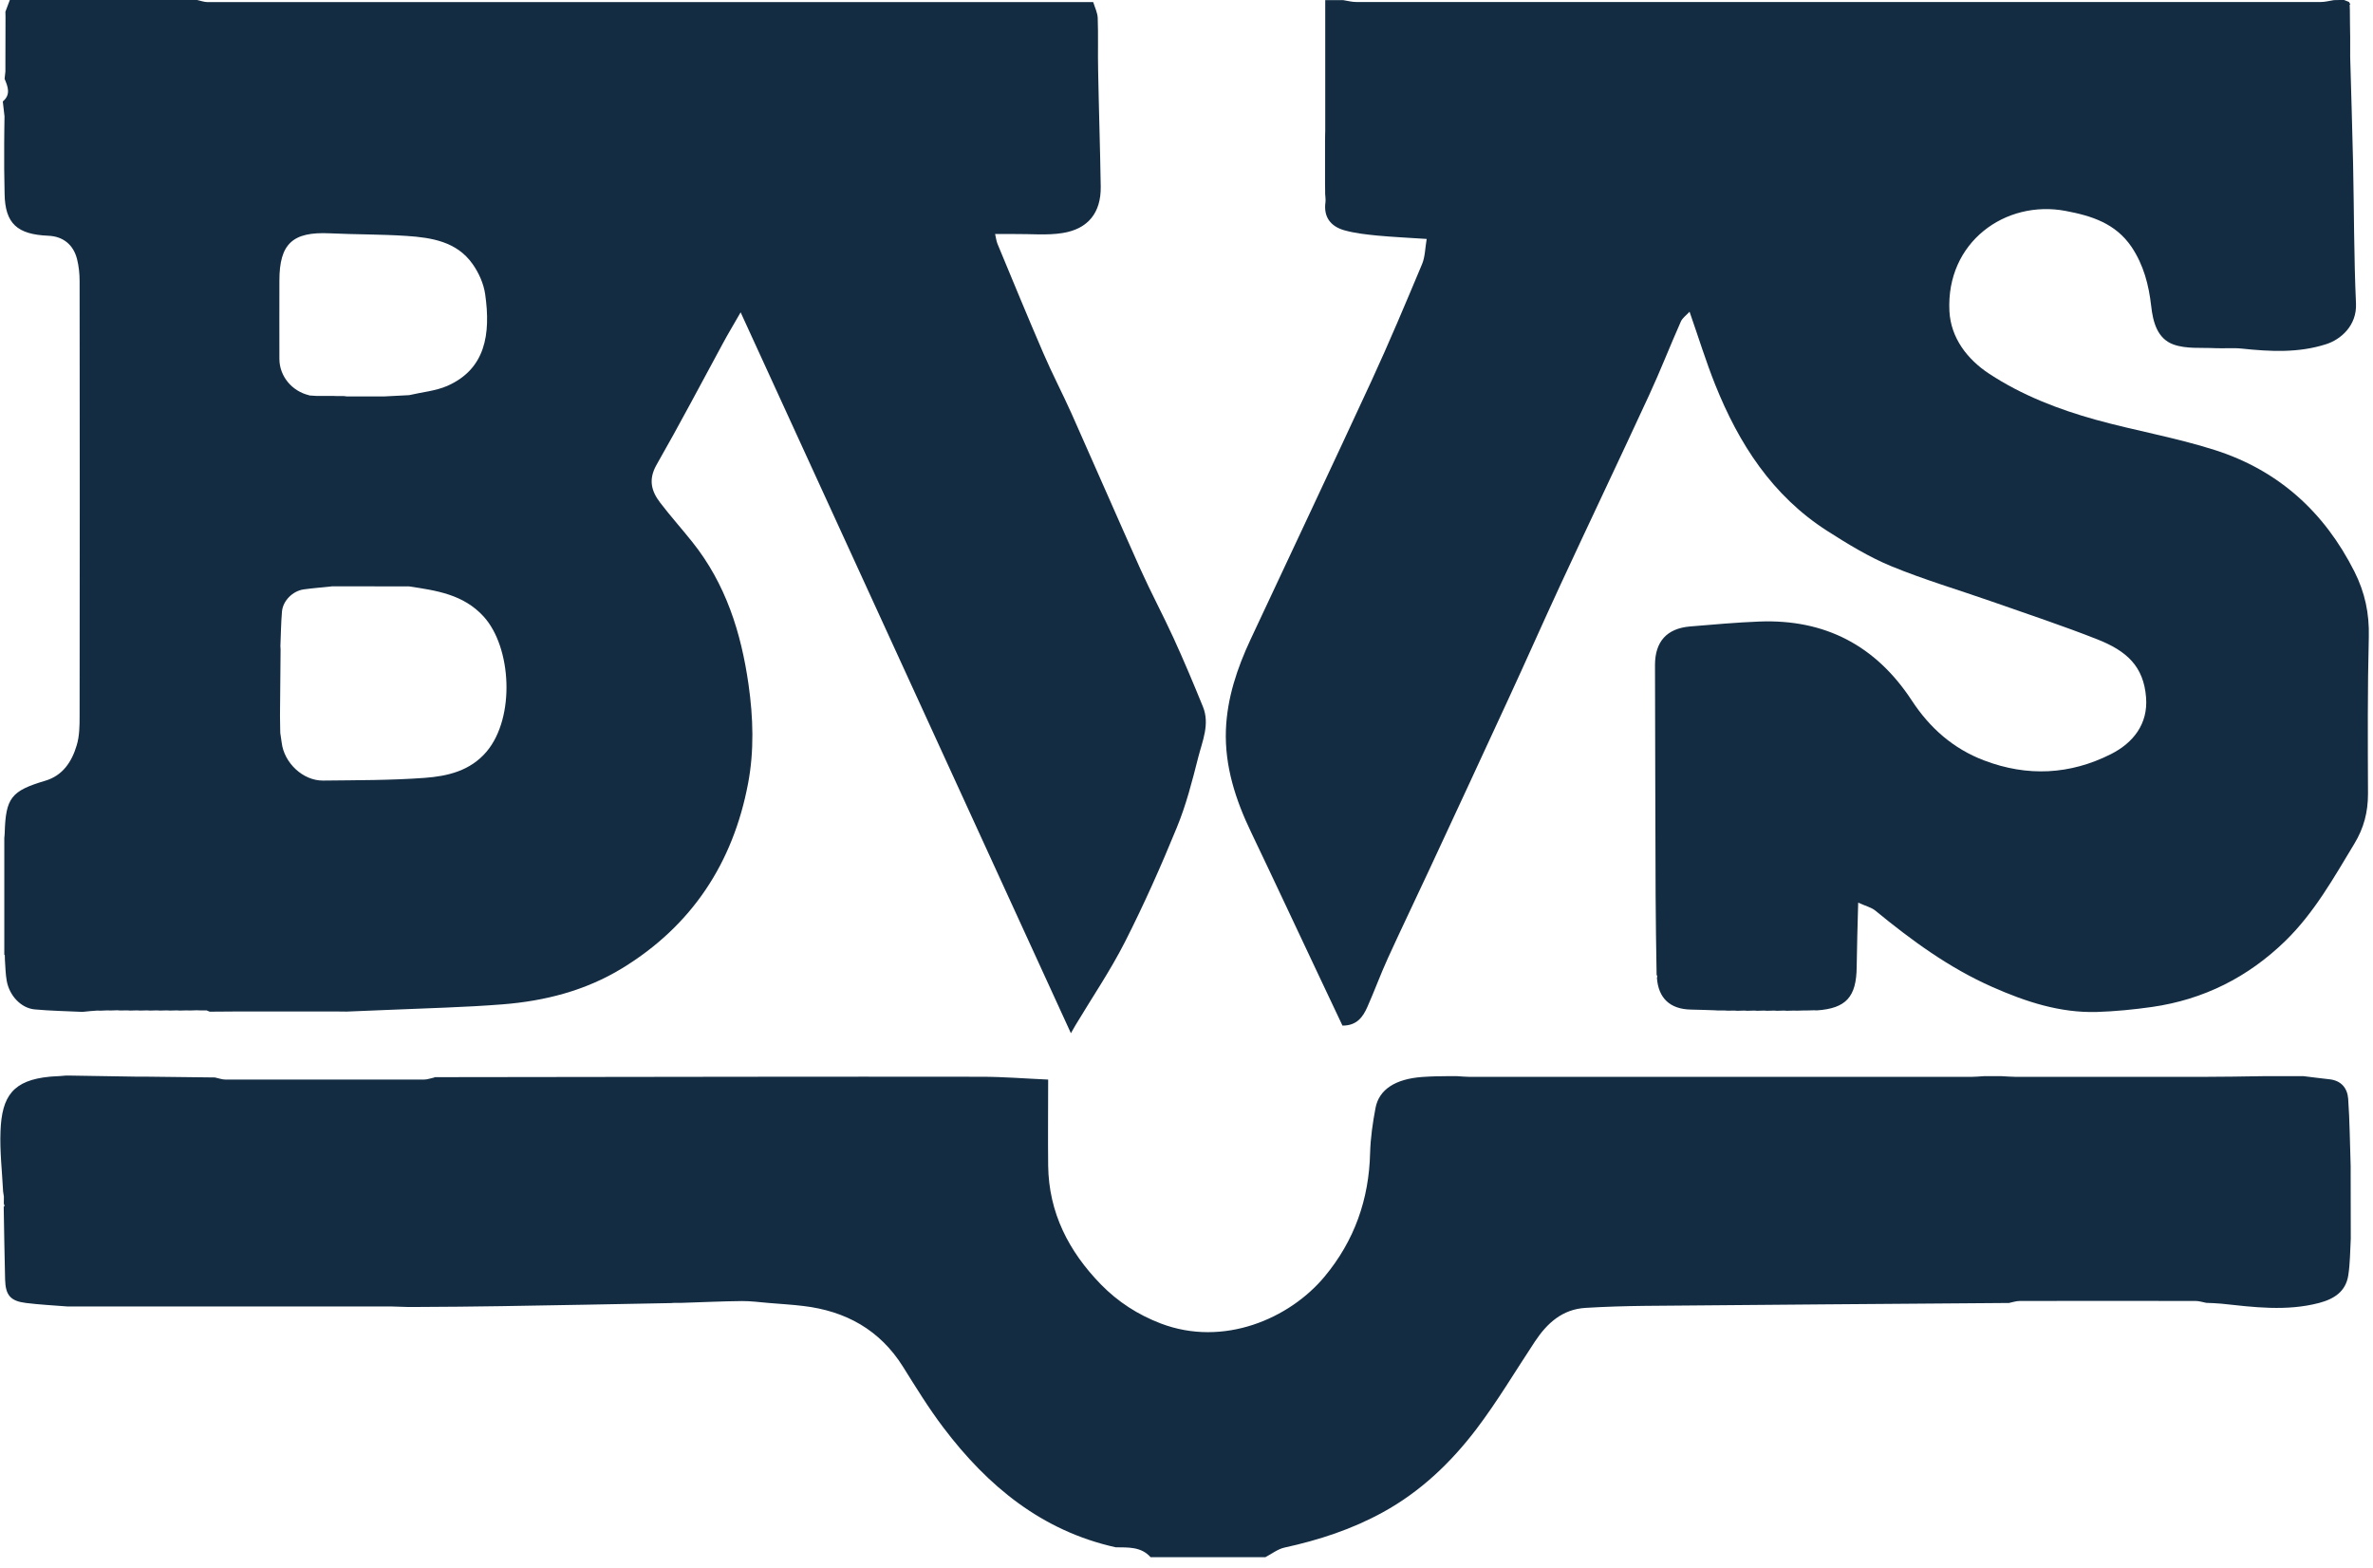 <?xml version="1.0" encoding="UTF-8"?> <svg xmlns="http://www.w3.org/2000/svg" width="112" height="74" viewBox="0 0 112 74" fill="none"><g clip-path="url(#clip0_4825_3942)"><path d="M20.489 50.842C25.395 50.837 30.296 50.828 35.202 50.823C38.907 50.823 42.617 50.814 46.323 50.823C47.353 50.823 48.379 50.908 49.471 50.956C49.471 52.336 49.456 53.678 49.471 55.02C49.499 57.237 50.44 59.066 51.961 60.626C52.765 61.448 53.701 62.053 54.788 62.469C57.742 63.594 60.861 62.247 62.52 60.252C63.928 58.556 64.614 56.608 64.666 54.415C64.685 53.706 64.789 52.997 64.921 52.298C65.087 51.419 65.862 50.927 67.124 50.833C67.36 50.814 67.591 50.809 67.828 50.8C67.87 50.8 67.913 50.8 67.955 50.8C68.069 50.8 68.182 50.8 68.296 50.795C68.338 50.795 68.385 50.795 68.428 50.795C68.541 50.795 68.655 50.795 68.773 50.795C68.967 50.804 69.161 50.828 69.359 50.828C77.257 50.828 85.155 50.828 93.052 50.828C93.246 50.828 93.44 50.804 93.638 50.795C93.752 50.795 93.865 50.795 93.983 50.795C94.026 50.795 94.073 50.795 94.116 50.795C94.229 50.795 94.343 50.795 94.461 50.795C94.692 50.804 94.929 50.828 95.16 50.828C98.076 50.828 100.988 50.828 103.904 50.828C104.882 50.828 105.856 50.809 106.834 50.795C107.028 50.795 107.222 50.795 107.416 50.795C107.539 50.795 107.657 50.795 107.78 50.795C107.973 50.795 108.167 50.795 108.361 50.795C108.484 50.795 108.602 50.795 108.725 50.795C109.127 50.842 109.528 50.899 109.935 50.941C110.497 50.998 110.79 51.357 110.828 51.858C110.904 52.922 110.908 53.99 110.946 55.053C110.946 55.134 110.946 55.209 110.946 55.29C110.946 55.37 110.946 55.446 110.946 55.526C110.946 56.504 110.946 57.483 110.951 58.461C110.918 59.038 110.923 59.624 110.833 60.196C110.715 60.957 110.171 61.311 109.453 61.5C107.912 61.902 106.376 61.699 104.835 61.533C104.604 61.51 104.367 61.505 104.131 61.495C103.961 61.462 103.795 61.406 103.625 61.406C100.86 61.401 98.091 61.401 95.326 61.406C95.156 61.406 94.99 61.467 94.82 61.5C89.096 61.543 83.368 61.585 77.644 61.637C76.709 61.647 75.768 61.675 74.832 61.732C73.736 61.798 73.017 62.455 72.441 63.325C71.524 64.709 70.678 66.141 69.676 67.46C68.475 69.039 67.038 70.409 65.271 71.378C63.81 72.182 62.246 72.692 60.62 73.047C60.303 73.118 60.02 73.344 59.722 73.5H54.306C53.857 72.995 53.247 73.042 52.656 73.032C49.173 72.257 46.616 70.145 44.527 67.384C43.832 66.468 43.227 65.48 42.617 64.506C41.526 62.767 39.914 61.878 37.91 61.642C37.371 61.576 36.828 61.547 36.284 61.5C35.864 61.467 35.438 61.406 35.017 61.41C34.063 61.42 33.113 61.467 32.163 61.495C32.045 61.495 31.931 61.495 31.813 61.495C31.77 61.495 31.733 61.5 31.69 61.505C29.006 61.557 26.326 61.609 23.641 61.651C22.327 61.675 21.013 61.68 19.699 61.689C19.647 61.689 19.595 61.689 19.543 61.689C19.439 61.689 19.331 61.689 19.227 61.689C18.981 61.68 18.735 61.675 18.489 61.666C13.428 61.666 8.37 61.666 3.308 61.666C3.271 61.666 3.228 61.666 3.19 61.666C2.533 61.614 1.876 61.581 1.224 61.5C0.496 61.41 0.26 61.136 0.241 60.394C0.213 59.25 0.194 58.102 0.175 56.958C0.189 56.944 0.213 56.93 0.213 56.916C0.208 56.883 0.194 56.849 0.18 56.816C0.18 56.708 0.18 56.594 0.184 56.486C0.17 56.4 0.161 56.32 0.146 56.235C0.099 55.285 -0.014 54.335 0.024 53.39C0.085 51.736 0.614 50.984 2.358 50.819C2.406 50.819 2.448 50.814 2.495 50.809C2.609 50.804 2.718 50.795 2.831 50.79C2.926 50.781 3.015 50.776 3.11 50.767C3.167 50.767 3.223 50.767 3.28 50.767C4.353 50.781 5.426 50.8 6.499 50.819C6.612 50.819 6.721 50.819 6.834 50.819C6.882 50.819 6.924 50.819 6.971 50.819C8.03 50.833 9.084 50.842 10.143 50.856C10.308 50.889 10.478 50.956 10.644 50.956C13.763 50.96 16.887 50.96 20.007 50.956C20.172 50.956 20.342 50.889 20.508 50.856L20.489 50.842Z" fill="#132C42"></path><path d="M0.203 45.076C0.203 45.001 0.203 44.92 0.203 44.84C0.203 44.76 0.203 44.684 0.203 44.603C0.203 44.523 0.203 44.448 0.203 44.367C0.203 44.287 0.203 44.211 0.203 44.131C0.203 44.051 0.203 43.975 0.203 43.895C0.203 42.448 0.203 41.002 0.203 39.551C0.208 39.475 0.222 39.395 0.222 39.319C0.269 37.656 0.529 37.33 2.132 36.852C2.968 36.607 3.393 35.945 3.62 35.179C3.753 34.744 3.757 34.258 3.757 33.799C3.767 26.955 3.767 20.107 3.757 13.263C3.757 12.918 3.72 12.559 3.635 12.223C3.46 11.543 2.973 11.155 2.278 11.127C0.822 11.065 0.236 10.564 0.217 9.137C0.213 8.745 0.203 8.357 0.198 7.965C0.198 7.885 0.198 7.809 0.198 7.729C0.198 7.648 0.198 7.573 0.198 7.492C0.198 7.412 0.198 7.336 0.198 7.256C0.198 7.176 0.198 7.1 0.198 7.02C0.198 6.939 0.198 6.864 0.198 6.783C0.198 6.353 0.208 5.923 0.213 5.493C0.184 5.257 0.156 5.025 0.132 4.789C0.52 4.463 0.373 4.094 0.217 3.721C0.232 3.607 0.241 3.489 0.255 3.376C0.255 3.295 0.255 3.22 0.255 3.139C0.255 3.059 0.255 2.983 0.255 2.903C0.255 2.199 0.255 1.494 0.26 0.79C0.26 0.71 0.26 0.634 0.255 0.554C0.321 0.384 0.392 0.195 0.463 0.001C0.737 0.001 1.011 0.001 1.29 0.001C1.366 0.001 1.442 0.001 1.522 0.001C1.602 0.001 1.683 0.001 1.763 0.001C2.822 0.001 3.88 0.001 4.939 0.001C6.395 0.001 7.846 0.001 9.301 0.001C9.467 0.034 9.637 0.1 9.802 0.1C23.736 0.1 37.664 0.1 51.597 0.1C51.673 0.351 51.801 0.596 51.81 0.852C51.839 1.674 51.81 2.496 51.829 3.319C51.862 5.153 51.924 6.987 51.952 8.816C51.966 10.03 51.366 10.805 50.151 10.999C49.419 11.117 48.653 11.037 47.906 11.046C47.613 11.046 47.32 11.046 46.966 11.046C47.008 11.231 47.027 11.377 47.079 11.51C47.793 13.23 48.502 14.955 49.239 16.661C49.655 17.63 50.147 18.566 50.577 19.526C51.668 21.974 52.737 24.436 53.833 26.88C54.32 27.962 54.882 29.011 55.379 30.094C55.87 31.166 56.329 32.258 56.773 33.35C57.113 34.177 56.749 34.976 56.551 35.756C56.267 36.876 55.979 38.006 55.539 39.069C54.793 40.893 53.989 42.699 53.096 44.457C52.406 45.813 51.546 47.08 50.761 48.389C50.709 48.474 50.662 48.559 50.544 48.767C45.321 37.363 40.169 26.123 34.956 14.742C34.63 15.314 34.37 15.74 34.134 16.179C33.089 18.103 32.073 20.041 30.986 21.941C30.594 22.631 30.74 23.179 31.156 23.723C31.643 24.361 32.177 24.956 32.678 25.585C34.252 27.556 34.98 29.857 35.329 32.31C35.552 33.87 35.599 35.449 35.306 36.985C34.597 40.728 32.659 43.691 29.36 45.705C27.63 46.759 25.711 47.25 23.712 47.406C21.925 47.548 20.13 47.586 18.338 47.666C17.677 47.695 17.015 47.718 16.358 47.747C16.202 47.747 16.046 47.747 15.89 47.742C15.772 47.742 15.654 47.742 15.536 47.742C15.498 47.742 15.455 47.742 15.417 47.742C15.299 47.742 15.181 47.742 15.068 47.742C15.03 47.742 14.987 47.742 14.949 47.742C14.831 47.742 14.713 47.742 14.595 47.742C14.401 47.742 14.203 47.742 14.009 47.742C13.891 47.742 13.773 47.742 13.654 47.742C13.617 47.742 13.574 47.742 13.536 47.742C13.418 47.742 13.305 47.742 13.187 47.742C13.144 47.742 13.106 47.742 13.064 47.742C12.945 47.742 12.827 47.742 12.709 47.742C12.199 47.742 11.688 47.742 11.182 47.742C10.752 47.742 10.327 47.751 9.897 47.751C9.85 47.732 9.798 47.709 9.75 47.69C9.642 47.69 9.533 47.69 9.429 47.69C9.382 47.69 9.33 47.69 9.283 47.685C9.174 47.685 9.065 47.69 8.956 47.695C8.909 47.695 8.857 47.695 8.81 47.69C8.701 47.69 8.592 47.695 8.489 47.699C8.441 47.699 8.389 47.695 8.342 47.69C8.233 47.69 8.125 47.695 8.021 47.699C7.973 47.699 7.921 47.695 7.874 47.69C7.765 47.69 7.657 47.695 7.553 47.699C7.505 47.699 7.453 47.695 7.406 47.69C7.297 47.69 7.189 47.695 7.085 47.699C7.038 47.699 6.986 47.695 6.938 47.69C6.83 47.69 6.721 47.695 6.617 47.699C6.57 47.699 6.518 47.695 6.47 47.69C6.362 47.69 6.253 47.695 6.149 47.699C6.102 47.699 6.05 47.695 6.002 47.69C5.894 47.69 5.785 47.69 5.681 47.695C5.634 47.695 5.582 47.69 5.535 47.685C5.426 47.685 5.317 47.69 5.213 47.695C5.166 47.695 5.114 47.695 5.067 47.69C4.958 47.695 4.854 47.699 4.745 47.704C4.693 47.704 4.646 47.704 4.594 47.699C4.485 47.709 4.377 47.714 4.268 47.723C4.145 47.737 4.022 47.747 3.894 47.761C3.138 47.723 2.382 47.714 1.631 47.643C0.988 47.581 0.44 46.99 0.317 46.291C0.26 45.969 0.255 45.634 0.232 45.308C0.232 45.227 0.232 45.152 0.227 45.071L0.203 45.076ZM14.59 18.665C14.713 18.675 14.841 18.68 14.964 18.689C15.072 18.689 15.181 18.689 15.29 18.689C15.38 18.689 15.465 18.689 15.554 18.689C15.621 18.689 15.691 18.689 15.758 18.689C15.81 18.689 15.862 18.689 15.909 18.694H16.226C16.277 18.703 16.334 18.708 16.386 18.713C16.958 18.713 17.53 18.713 18.102 18.713C18.504 18.694 18.905 18.67 19.312 18.651C19.912 18.509 20.55 18.457 21.108 18.216C22.913 17.422 23.169 15.777 22.899 13.887C22.828 13.391 22.597 12.871 22.304 12.46C21.557 11.401 20.375 11.217 19.198 11.136C17.993 11.056 16.779 11.07 15.573 11.013C13.81 10.928 13.187 11.5 13.187 13.249C13.187 14.482 13.182 15.716 13.187 16.945C13.191 17.763 13.782 18.467 14.59 18.656V18.665ZM15.654 27.678C15.214 27.726 14.77 27.759 14.33 27.82C13.81 27.896 13.352 28.359 13.309 28.865C13.262 29.408 13.257 29.952 13.234 30.495C13.234 30.547 13.239 30.604 13.243 30.656C13.234 31.701 13.224 32.745 13.215 33.785C13.215 33.988 13.22 34.196 13.224 34.399C13.224 34.465 13.224 34.532 13.229 34.603C13.239 34.655 13.248 34.711 13.253 34.763C13.267 34.858 13.281 34.957 13.295 35.052C13.409 36.011 14.302 36.852 15.247 36.843C16.849 36.824 18.452 36.833 20.049 36.715C21.131 36.635 22.2 36.384 22.97 35.472C24.326 33.856 24.147 30.547 22.823 29.096C21.869 28.052 20.593 27.872 19.307 27.678C18.248 27.678 17.185 27.678 16.126 27.674C16.008 27.674 15.89 27.674 15.772 27.674C15.734 27.674 15.691 27.674 15.654 27.674V27.678Z" fill="#132C42"></path><path d="M110.899 0.218C110.899 0.299 110.908 0.379 110.908 0.459C110.908 0.885 110.918 1.315 110.923 1.74C110.923 1.82 110.923 1.901 110.923 1.981C110.923 2.057 110.923 2.137 110.923 2.213C110.923 2.293 110.923 2.373 110.923 2.449C110.923 2.525 110.923 2.605 110.923 2.681C110.97 4.359 111.022 6.032 111.06 7.71C111.107 9.917 111.098 12.124 111.197 14.326C111.244 15.371 110.474 16.028 109.788 16.245C108.489 16.666 107.142 16.595 105.799 16.453C105.393 16.411 104.977 16.453 104.566 16.434C103.899 16.401 103.181 16.477 102.581 16.259C101.824 15.985 101.616 15.21 101.531 14.444C101.418 13.452 101.177 12.511 100.605 11.656C99.849 10.541 98.719 10.186 97.49 9.955C94.65 9.42 91.842 11.429 92.008 14.69C92.074 15.943 92.844 16.959 93.889 17.644C95.43 18.656 97.15 19.322 98.922 19.814C100.78 20.329 102.699 20.655 104.533 21.241C107.529 22.196 109.699 24.157 111.121 26.974C111.622 27.967 111.83 28.959 111.802 30.065C111.74 32.528 111.754 34.995 111.764 37.462C111.764 38.322 111.575 39.074 111.116 39.83C110.143 41.437 109.231 43.077 107.865 44.41C106.102 46.125 104.008 47.179 101.569 47.529C100.704 47.652 99.83 47.737 98.96 47.765C97.221 47.813 95.614 47.283 94.04 46.588C91.994 45.686 90.216 44.381 88.506 42.977C88.326 42.831 88.076 42.774 87.702 42.604C87.674 43.72 87.641 44.684 87.631 45.643C87.617 47.056 87.13 47.595 85.755 47.69C85.708 47.69 85.66 47.69 85.613 47.685C85.504 47.685 85.391 47.69 85.282 47.694C85.235 47.694 85.188 47.694 85.14 47.694C85.032 47.694 84.923 47.704 84.81 47.704C84.762 47.704 84.715 47.704 84.668 47.699C84.559 47.699 84.45 47.704 84.342 47.709C84.294 47.709 84.247 47.704 84.2 47.699C84.091 47.699 83.982 47.704 83.874 47.709C83.826 47.709 83.779 47.704 83.732 47.699C83.623 47.699 83.514 47.704 83.406 47.709C83.359 47.709 83.311 47.704 83.264 47.699C83.155 47.699 83.047 47.704 82.938 47.709C82.891 47.709 82.843 47.704 82.796 47.699C82.687 47.699 82.579 47.704 82.47 47.709C82.423 47.709 82.376 47.704 82.328 47.699C82.219 47.699 82.111 47.704 82.002 47.709C81.955 47.709 81.908 47.704 81.86 47.699C81.752 47.699 81.643 47.699 81.534 47.704C81.487 47.704 81.44 47.699 81.392 47.694C81.284 47.694 81.175 47.694 81.062 47.694C81.014 47.694 80.967 47.69 80.92 47.685C80.546 47.675 80.178 47.657 79.804 47.652C78.821 47.633 78.268 47.113 78.202 46.144C78.207 46.13 78.221 46.111 78.221 46.097C78.216 46.064 78.197 46.035 78.188 46.002C78.169 44.75 78.145 43.502 78.141 42.25C78.126 38.629 78.122 35.014 78.112 31.393C78.112 30.282 78.67 29.663 79.766 29.569C80.854 29.479 81.941 29.38 83.028 29.337C86.133 29.214 88.534 30.472 90.231 33.062C91.081 34.361 92.192 35.344 93.657 35.897C95.69 36.668 97.698 36.569 99.631 35.595C100.695 35.056 101.385 34.163 101.29 32.925C101.177 31.445 100.369 30.722 98.993 30.179C97.363 29.536 95.694 28.983 94.035 28.401C92.447 27.844 90.822 27.366 89.271 26.728C88.217 26.294 87.22 25.684 86.251 25.065C83.652 23.406 82.068 20.943 80.953 18.155C80.518 17.068 80.173 15.943 79.743 14.714C79.592 14.879 79.407 15.007 79.332 15.177C78.821 16.326 78.368 17.498 77.838 18.642C76.449 21.652 75.021 24.644 73.627 27.65C72.8 29.436 72.006 31.237 71.179 33.024C69.941 35.713 68.693 38.393 67.445 41.078C66.802 42.462 66.136 43.842 65.502 45.232C65.157 45.988 64.874 46.768 64.538 47.524C64.33 47.997 64.042 48.413 63.361 48.408C62.983 47.605 62.581 46.763 62.184 45.917C61.14 43.71 60.11 41.498 59.056 39.296C58.318 37.76 57.798 36.167 57.86 34.451C57.917 32.948 58.389 31.54 59.023 30.183C60.927 26.114 62.846 22.054 64.732 17.975C65.569 16.16 66.344 14.312 67.119 12.464C67.261 12.124 67.261 11.722 67.336 11.278C66.486 11.221 65.734 11.188 64.983 11.117C64.467 11.065 63.938 11.008 63.442 10.867C62.813 10.687 62.463 10.252 62.558 9.553C62.577 9.42 62.548 9.279 62.544 9.142C62.544 9.099 62.544 9.056 62.544 9.014C62.544 8.901 62.544 8.787 62.539 8.669C62.539 8.626 62.539 8.584 62.539 8.541C62.539 8.428 62.539 8.314 62.539 8.201C62.539 8.159 62.539 8.116 62.539 8.073C62.539 7.96 62.539 7.847 62.539 7.733C62.539 7.691 62.539 7.648 62.539 7.606C62.539 7.492 62.539 7.379 62.539 7.26C62.539 7.218 62.539 7.175 62.539 7.133C62.539 7.019 62.539 6.906 62.539 6.788C62.539 6.745 62.539 6.703 62.539 6.66C62.539 6.547 62.539 6.433 62.544 6.32C62.544 6.277 62.544 6.235 62.548 6.192C62.548 6.079 62.548 5.965 62.548 5.852C62.548 5.809 62.548 5.767 62.548 5.724C62.548 5.611 62.548 5.498 62.548 5.379C62.548 5.337 62.548 5.294 62.548 5.252C62.548 5.138 62.548 5.025 62.548 4.907C62.548 4.864 62.548 4.822 62.548 4.779C62.548 4.666 62.548 4.548 62.548 4.434C62.548 4.392 62.548 4.349 62.548 4.311V0.006C62.898 0.006 63.149 0.006 63.395 0.006C63.602 0.039 63.81 0.095 64.018 0.095C79.19 0.095 94.357 0.095 109.528 0.095C109.736 0.095 109.944 0.039 110.152 0.006C110.308 0.006 110.469 0.001 110.625 -0.004C110.705 0.029 110.786 0.058 110.866 0.091C110.89 0.128 110.908 0.171 110.932 0.209L110.899 0.218Z" fill="#132C42"></path></g><defs><clipPath id="clip0_4825_3942"><rect width="111.807" height="73.49" fill="white"></rect></clipPath></defs></svg> 